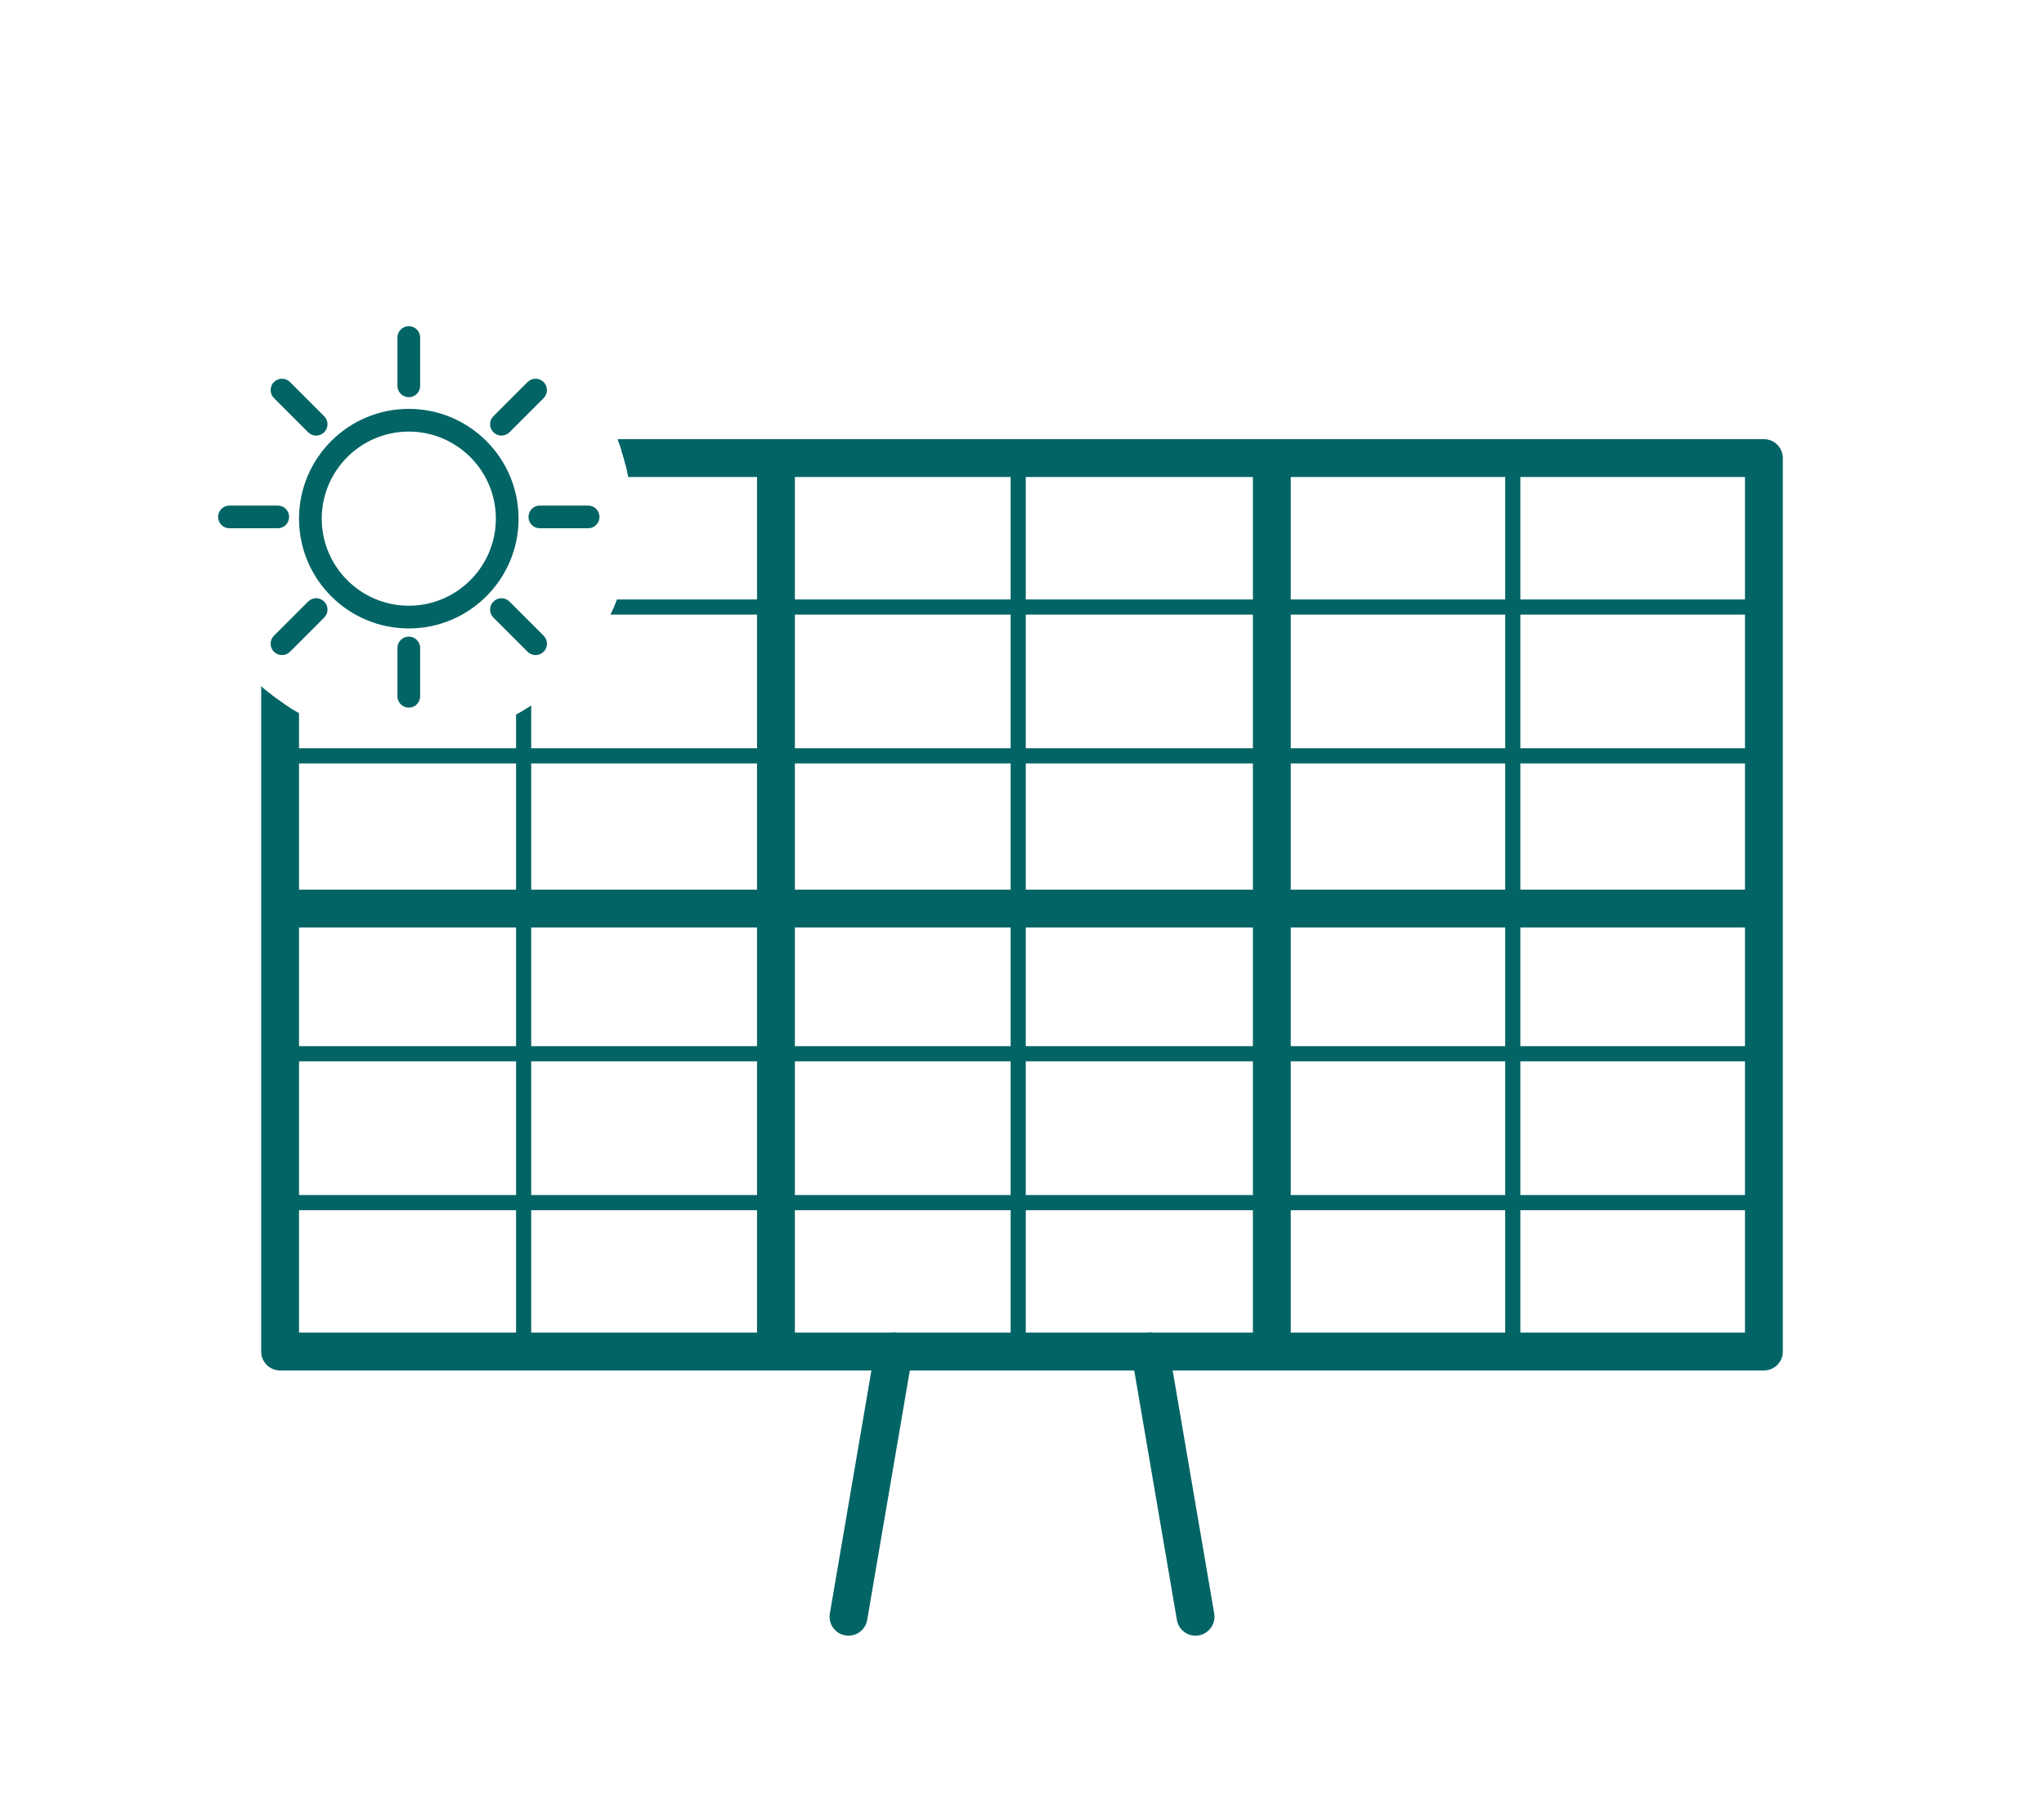 <?xml version="1.0" encoding="UTF-8"?>
<svg id="main" xmlns="http://www.w3.org/2000/svg" viewBox="0 0 270 240">
  <defs>
    <style>
      .cls-1 {
        fill: #036466;
        stroke-width: 0px;
      }
    </style>
  </defs>
  <g id="_1" data-name="1">
    <g id="panel">
      <g>
        <path class="cls-1" d="m232.5,59.5H82.09c.22.66.41,1.32.57,2h148.84v116H37.5v-84.55c-.69-.46-1.36-.95-2-1.48v87.03c0,.55.45,1,1,1h196c.55,0,1-.45,1-1V60.5c0-.55-.45-1-1-1Z"/>
        <path class="cls-1" d="m232.5,159.83H36.5c-.55,0-1-.45-1-1s.45-1,1-1h196c.55,0,1,.45,1,1s-.45,1-1,1Z"/>
        <path class="cls-1" d="m232.5,140.17H36.5c-.55,0-1-.45-1-1s.45-1,1-1h196c.55,0,1,.45,1,1s-.45,1-1,1Z"/>
        <path class="cls-1" d="m232.5,120.5H36.5c-.55,0-1-.45-1-1s.45-1,1-1h196c.55,0,1,.45,1,1s-.45,1-1,1Z"/>
        <path class="cls-1" d="m232.5,100.83H36.5c-.55,0-1-.45-1-1s.45-1,1-1h196c.55,0,1,.45,1,1s-.45,1-1,1Z"/>
        <path class="cls-1" d="m233.5,80.17c0,.55-.45,1-1,1H80.64c.32-.65.61-1.32.86-2h151c.55,0,1,.44,1,1Z"/>
        <path class="cls-1" d="m199.83,179.5c-.55,0-1-.45-1-1V60.5c0-.55.45-1,1-1s1,.45,1,1v118c0,.55-.45,1-1,1Z"/>
        <path class="cls-1" d="m167.17,179.5c-.55,0-1-.45-1-1V60.5c0-.55.45-1,1-1s1,.45,1,1v118c0,.55-.45,1-1,1Z"/>
        <path class="cls-1" d="m134.5,179.5c-.55,0-1-.45-1-1V60.5c0-.55.45-1,1-1s1,.45,1,1v118c0,.55-.45,1-1,1Z"/>
        <path class="cls-1" d="m101.83,179.5c-.55,0-1-.45-1-1V60.5c0-.55.45-1,1-1s1,.45,1,1v118c0,.55-.45,1-1,1Z"/>
        <path class="cls-1" d="m68.17,94.38c.69-.38,1.35-.78,2-1.21v85.33c0,.55-.45,1-1,1s-1-.45-1-1v-84.12Z"/>
      </g>
      <path class="cls-1" d="m233,58H81.57c.19.49.37.99.52,1.5.22.66.41,1.32.57,2,.12.49.23.99.32,1.5h147.52v113H39.5v-81.81c-.69-.38-1.35-.8-2-1.24-.69-.46-1.36-.95-2-1.48-.34-.26-.68-.55-1-.84v87.87c0,1.38,1.12,2.5,2.5,2.5h196c1.38,0,2.5-1.12,2.5-2.5V60.5c0-1.38-1.12-2.5-2.5-2.5Z"/>
      <path class="cls-1" d="m112.08,216.03c-.14,0-.28-.01-.42-.04-1.36-.23-2.28-1.52-2.04-2.89l5.99-35.03c.23-1.36,1.53-2.27,2.89-2.04,1.36.23,2.28,1.52,2.04,2.89l-5.99,35.03c-.21,1.22-1.27,2.08-2.46,2.08Z"/>
      <path class="cls-1" d="m157.92,216.03c-1.2,0-2.25-.86-2.46-2.08l-5.99-35.03c-.23-1.36.68-2.65,2.04-2.89,1.36-.23,2.65.68,2.89,2.04l5.99,35.03c.23,1.36-.68,2.65-2.04,2.89-.14.02-.28.04-.42.04Z"/>
      <path class="cls-1" d="m102.5,179.31c-1.38,0-2.5-1.12-2.5-2.5V61.44c0-1.38,1.12-2.5,2.5-2.5s2.5,1.12,2.5,2.5v115.36c0,1.38-1.12,2.5-2.5,2.5Z"/>
      <path class="cls-1" d="m168,179.31c-1.38,0-2.5-1.12-2.5-2.5V61.44c0-1.38,1.12-2.5,2.5-2.5s2.5,1.12,2.5,2.5v115.36c0,1.38-1.12,2.5-2.5,2.5Z"/>
      <path class="cls-1" d="m230.89,122.5H39.55c-1.38,0-2.5-1.12-2.5-2.5s1.12-2.5,2.5-2.5h191.33c1.38,0,2.5,1.12,2.5,2.5s-1.12,2.5-2.5,2.5Z"/>
    </g>
    <g id="sun">
      <path class="cls-1" d="m54,83c-8,0-14.5-6.5-14.5-14.5s6.5-14.5,14.5-14.5,14.5,6.5,14.5,14.5-6.5,14.5-14.5,14.5Zm0-26c-6.34,0-11.5,5.16-11.5,11.5s5.16,11.5,11.5,11.5,11.5-5.16,11.5-11.5-5.16-11.5-11.5-11.5Z"/>
      <path class="cls-1" d="m54,52.46c-.83,0-1.5-.67-1.5-1.5v-6.38c0-.83.67-1.5,1.5-1.5s1.5.67,1.5,1.5v6.38c0,.83-.67,1.5-1.5,1.5Z"/>
      <path class="cls-1" d="m54,93.46c-.83,0-1.5-.67-1.5-1.5v-6.38c0-.83.67-1.5,1.5-1.5s1.5.67,1.5,1.5v6.38c0,.83-.67,1.5-1.5,1.5Z"/>
      <path class="cls-1" d="m77.69,69.77h-6.38c-.83,0-1.5-.67-1.5-1.5s.67-1.5,1.5-1.5h6.38c.83,0,1.5.67,1.5,1.5s-.67,1.5-1.5,1.5Z"/>
      <path class="cls-1" d="m36.69,69.77h-6.38c-.83,0-1.5-.67-1.5-1.5s.67-1.5,1.5-1.5h6.38c.83,0,1.5.67,1.5,1.5s-.67,1.5-1.5,1.5Z"/>
      <path class="cls-1" d="m66.24,57.53c-.38,0-.77-.15-1.06-.44-.59-.59-.59-1.54,0-2.12l4.51-4.51c.59-.59,1.54-.59,2.12,0s.59,1.54,0,2.12l-4.51,4.51c-.29.29-.68.44-1.06.44Z"/>
      <path class="cls-1" d="m37.25,86.52c-.38,0-.77-.15-1.06-.44-.59-.59-.59-1.54,0-2.12l4.51-4.51c.59-.59,1.54-.59,2.12,0,.59.59.59,1.54,0,2.12l-4.51,4.51c-.29.29-.68.44-1.06.44Z"/>
      <path class="cls-1" d="m70.75,86.52c-.38,0-.77-.15-1.06-.44l-4.51-4.51c-.59-.59-.59-1.54,0-2.12.59-.59,1.54-.59,2.12,0l4.51,4.51c.59.59.59,1.54,0,2.12-.29.29-.68.44-1.06.44Z"/>
      <path class="cls-1" d="m41.76,57.53c-.38,0-.77-.15-1.06-.44l-4.51-4.51c-.59-.59-.59-1.54,0-2.12.58-.59,1.54-.59,2.12,0l4.51,4.51c.59.59.59,1.54,0,2.12-.29.29-.68.44-1.06.44Z"/>
    </g>
  </g>
</svg>